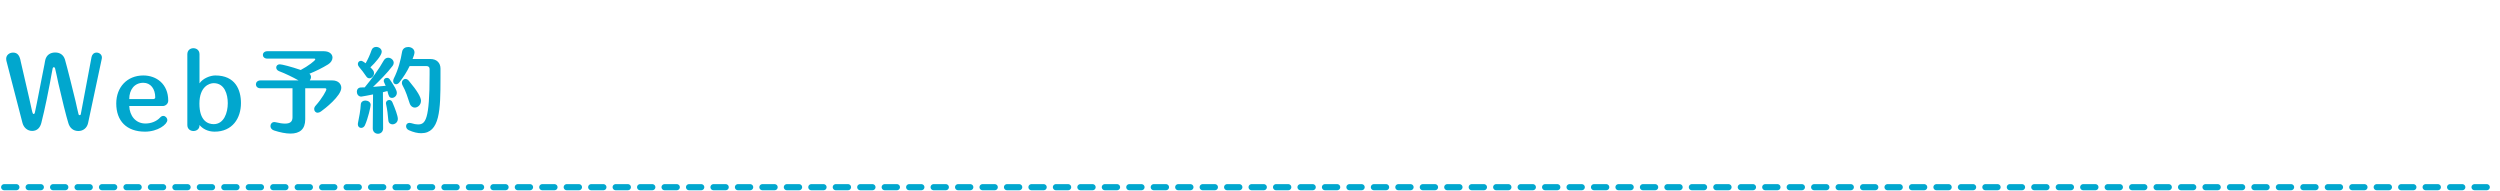 <svg width="601" height="46" viewBox="0 0 601 46" fill="none" xmlns="http://www.w3.org/2000/svg">
<path d="M24.496 13.808C24.496 13.918 24.496 14.006 24.474 14.094L21.174 29.582C20.932 30.726 20.03 31.496 18.842 31.496C17.588 31.496 16.752 30.726 16.422 29.56C15.96 28.13 14.794 23.422 14.024 20.012C13.76 18.824 13.54 17.592 13.232 16.404C13.21 16.272 13.078 16.162 12.924 16.162C12.77 16.162 12.682 16.294 12.66 16.426C12.418 17.57 12.242 18.736 12.022 19.88C10.856 26.018 10.064 29.054 9.932 29.56C9.646 30.682 8.942 31.474 7.732 31.474C6.566 31.474 5.686 30.638 5.4 29.538L1.528 14.578C1.506 14.446 1.484 14.292 1.484 14.138C1.484 13.214 2.276 12.642 3.156 12.642C4.3 12.642 4.762 13.5 4.982 14.776L5.444 16.778L7.006 23.554L7.534 25.93C7.82 27.25 7.886 27.404 8.084 27.404C8.26 27.404 8.326 27.25 8.37 27.118C8.414 26.898 9.008 24.258 10.284 17.526L10.702 15.414C10.768 15.062 10.812 14.688 10.9 14.358C11.208 13.214 12.088 12.62 13.276 12.62C14.42 12.62 15.256 13.192 15.608 14.292C15.652 14.468 16.18 16.184 18.16 24.324C18.402 25.38 18.622 26.458 18.886 27.492C18.93 27.624 19.04 27.69 19.172 27.69C19.282 27.69 19.392 27.602 19.414 27.492L22.01 13.698C22.142 13.082 22.582 12.642 23.22 12.642C23.88 12.642 24.496 13.126 24.496 13.808ZM40.443 24.192C40.443 24.962 39.783 25.49 39.123 25.49H31.071C31.159 27.778 32.567 29.692 34.965 29.692C36.241 29.692 37.605 29.23 38.529 28.218C38.749 27.976 39.013 27.866 39.255 27.866C39.761 27.866 40.223 28.328 40.223 28.878C40.223 29.89 37.957 31.65 34.855 31.65C30.455 31.65 27.947 29.098 27.947 24.874C27.947 20.958 30.565 18.142 34.459 18.142C37.605 18.142 40.443 20.188 40.443 24.192ZM37.319 23.422C37.319 21.354 36.219 19.902 34.459 19.902C32.303 19.902 31.071 21.574 31.071 23.818H36.813C37.099 23.818 37.319 23.686 37.319 23.422ZM57.927 24.786C57.927 28.416 55.881 31.65 51.591 31.65C49.897 31.65 48.665 30.902 47.961 30.044V30.154C47.961 31.034 47.235 31.496 46.509 31.496C45.783 31.496 45.035 31.034 45.035 30.044V13.038C45.035 12.07 45.761 11.586 46.487 11.586C47.235 11.586 47.961 12.07 47.961 13.038V20.034C48.775 18.824 50.557 18.142 51.767 18.142C56.563 18.142 57.927 21.574 57.927 24.786ZM54.759 24.808C54.759 22.696 54.011 19.99 51.371 19.99C50.315 19.99 47.939 20.804 47.939 24.918C47.939 29.076 50.007 29.846 51.371 29.846C53.835 29.846 54.759 27.118 54.759 24.808ZM82.045 21.112C82.045 23.048 78.063 26.172 77.139 26.81C76.853 27.008 76.611 27.096 76.369 27.096C75.863 27.096 75.533 26.7 75.533 26.216C75.533 25.974 75.621 25.688 75.841 25.446C77.513 23.576 78.459 21.75 78.459 21.486C78.459 21.332 78.349 21.222 78.173 21.222H73.377V28.68C73.377 31.1 72.035 32.112 69.835 32.112C68.713 32.112 67.371 31.848 65.875 31.364C65.281 31.166 65.017 30.726 65.017 30.308C65.017 29.802 65.369 29.34 65.963 29.34C66.051 29.34 66.161 29.362 66.271 29.384C67.173 29.604 67.921 29.714 68.515 29.714C69.747 29.714 70.319 29.252 70.319 28.196V21.222H62.619C61.893 21.222 61.519 20.76 61.519 20.276C61.519 19.814 61.893 19.33 62.619 19.33H71.771C70.363 18.538 68.603 17.68 67.085 17.108C66.623 16.932 66.403 16.558 66.403 16.228C66.403 15.832 66.711 15.458 67.261 15.458C67.745 15.458 70.077 16.052 72.299 16.822C74.059 15.898 75.797 14.556 75.797 14.27C75.797 14.182 75.731 14.094 75.599 14.094H64.291C63.565 14.094 63.191 13.654 63.191 13.192C63.191 12.752 63.565 12.312 64.291 12.312H77.821C79.229 12.312 79.933 13.038 79.933 13.852C79.933 14.424 79.559 15.062 78.877 15.48C77.491 16.338 75.863 17.13 74.389 17.724C74.653 17.944 74.763 18.23 74.763 18.516C74.763 18.802 74.653 19.088 74.477 19.33H79.867C81.297 19.33 82.045 20.166 82.045 21.112ZM105.893 16.47C105.893 17.24 105.893 18.01 105.893 18.802C105.893 26.414 105.761 32.024 101.251 32.024C100.393 32.024 99.403 31.804 98.281 31.298C97.819 31.078 97.621 30.704 97.621 30.33C97.621 29.912 97.907 29.538 98.435 29.538C98.567 29.538 98.699 29.56 98.853 29.604C99.513 29.824 100.041 29.912 100.481 29.912C102.285 29.912 103.275 28.878 103.275 17.878C103.275 17.438 103.275 16.998 103.275 16.58C103.275 16.096 102.945 15.876 102.461 15.876H98.479C97.819 17.24 97.027 18.494 96.015 19.792C95.773 20.122 95.465 20.254 95.201 20.254C94.827 20.254 94.519 19.968 94.519 19.484C94.519 19.308 94.563 19.088 94.673 18.868C95.729 16.778 96.345 14.402 96.653 12.488C96.785 11.652 97.445 11.3 98.127 11.3C98.875 11.3 99.645 11.762 99.645 12.598C99.645 12.972 99.381 13.72 99.183 14.182H103.451C105.013 14.182 105.893 15.15 105.893 16.47ZM98.281 19.418C100.393 21.926 101.207 23.422 101.207 24.236C101.207 25.182 100.459 25.864 99.711 25.864C99.227 25.864 98.721 25.556 98.479 24.83C98.061 23.554 97.555 21.882 96.763 20.496C96.653 20.298 96.609 20.1 96.609 19.902C96.609 19.396 97.005 18.978 97.467 18.978C97.731 18.978 98.039 19.11 98.281 19.418ZM91.769 12.444C91.769 13.28 90.229 15.084 89.041 16.184C89.613 16.756 89.921 17.064 89.921 17.57C89.921 18.23 89.371 18.824 88.799 18.824C88.535 18.824 88.249 18.692 88.029 18.34C87.479 17.526 86.929 16.8 86.291 16.052C86.115 15.832 86.027 15.612 86.027 15.392C86.027 14.974 86.335 14.622 86.775 14.622C86.951 14.622 87.171 14.666 87.897 15.216C88.403 14.336 88.953 13.17 89.327 12.048C89.503 11.52 89.965 11.278 90.427 11.278C91.087 11.278 91.769 11.74 91.769 12.444ZM93.705 19.088C94.915 20.87 95.399 21.706 95.399 22.322C95.399 23.026 94.805 23.532 94.255 23.532C93.573 23.532 93.441 23.136 93.133 21.882C92.803 21.992 92.451 22.08 92.055 22.168L92.099 30.858C92.099 31.716 91.483 32.156 90.867 32.156C90.229 32.156 89.613 31.716 89.613 30.858L89.679 22.696C89.041 22.828 87.039 23.224 86.841 23.224C86.159 23.224 85.785 22.63 85.785 22.058C85.785 21.53 86.093 21.024 86.819 21.024C87.105 21.024 87.391 21.024 87.677 21.002C89.349 18.978 91.175 16.514 92.231 14.578C92.495 14.094 92.913 13.874 93.309 13.874C93.991 13.874 94.651 14.424 94.651 15.106C94.651 15.326 94.563 15.59 94.387 15.832C93.089 17.548 91.263 19.374 89.679 20.892C90.779 20.804 91.857 20.694 92.715 20.628C92.605 20.342 92.473 20.056 92.341 19.792C92.275 19.66 92.253 19.528 92.253 19.418C92.253 19 92.627 18.714 93.023 18.714C93.265 18.714 93.529 18.824 93.705 19.088ZM94.321 24.566C95.025 26.172 95.641 27.888 95.641 28.57C95.641 29.406 94.959 29.89 94.343 29.89C93.859 29.89 93.397 29.582 93.353 28.9C93.287 27.932 93.067 26.106 92.825 25.094C92.803 25.006 92.781 24.918 92.781 24.83C92.781 24.324 93.177 24.038 93.573 24.038C93.859 24.038 94.167 24.192 94.321 24.566ZM89.107 25.226C89.107 25.666 88.469 28.504 87.721 30.132C87.523 30.55 87.171 30.748 86.819 30.748C86.401 30.748 86.027 30.44 86.027 29.89C86.027 29.802 86.027 29.714 86.049 29.604C86.335 28.262 86.665 26.48 86.731 25.116C86.775 24.456 87.303 24.17 87.831 24.17C88.447 24.17 89.107 24.544 89.107 25.226Z" fill="#01A7CE"/>
<path d="M1 45H600" stroke="#01A7CE" stroke-width="1.468" stroke-linecap="round" stroke-dasharray="2.94 2.94"/>
</svg>
